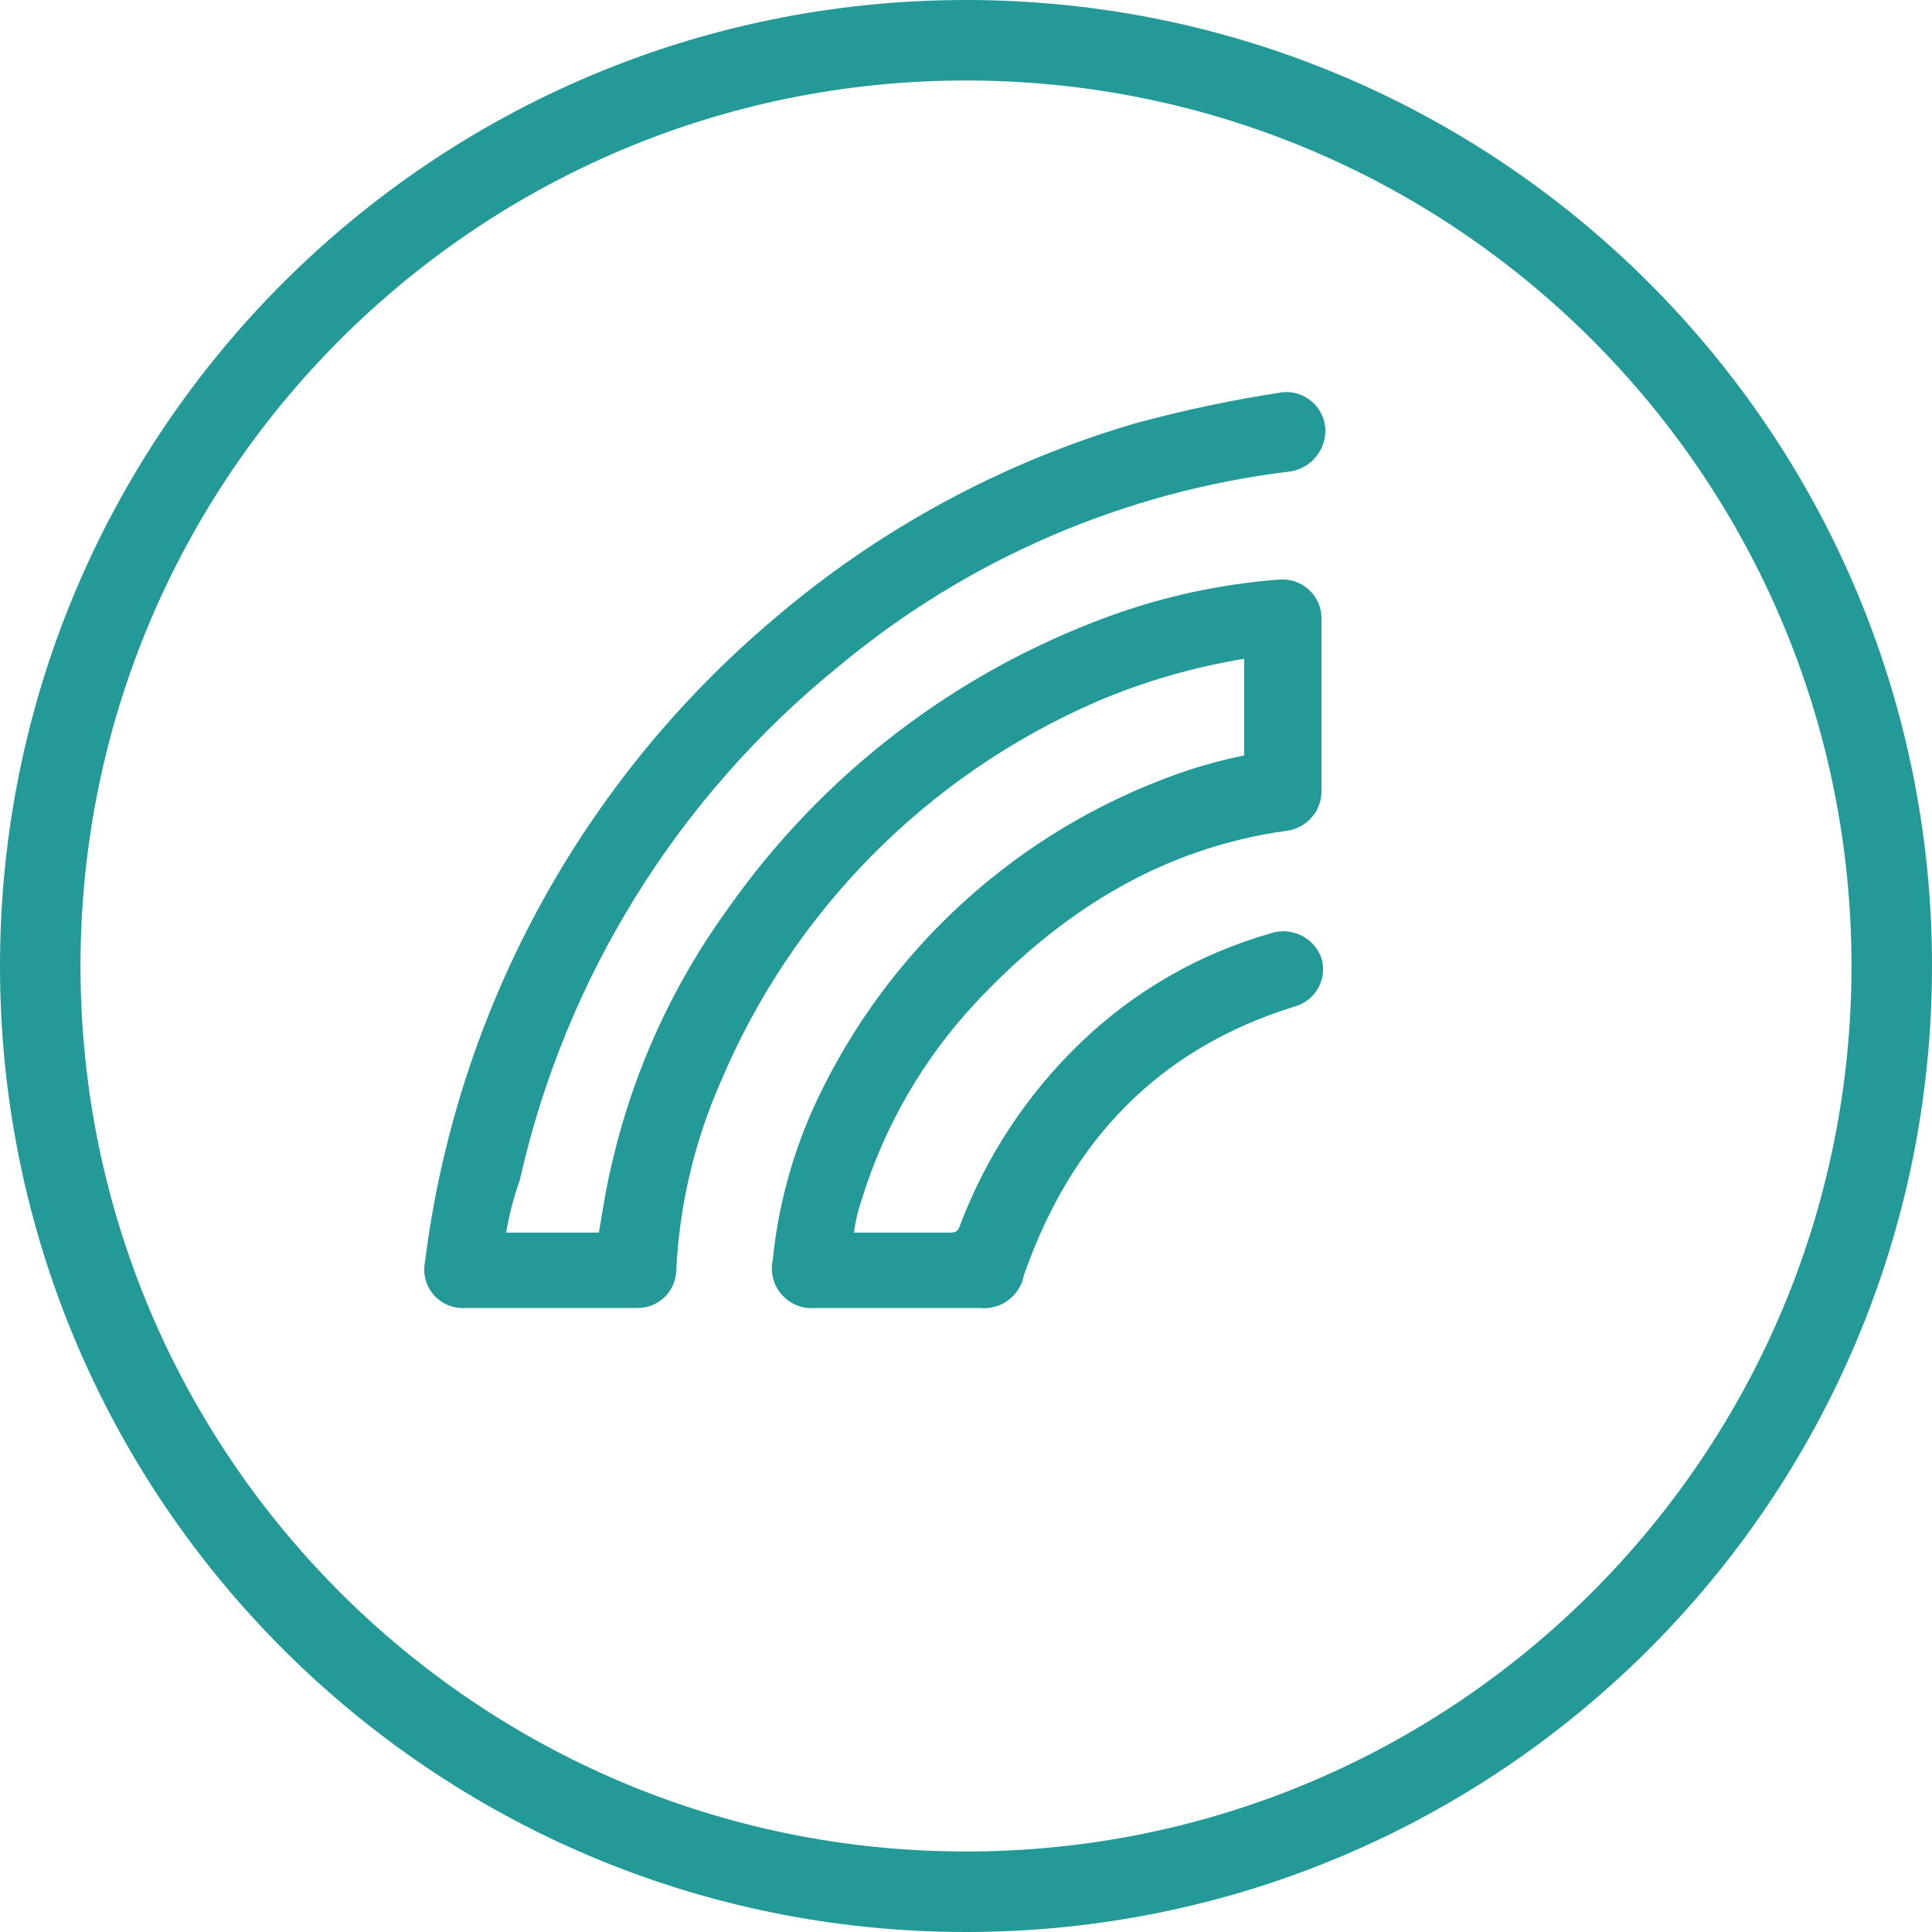 <svg width="48" height="48" viewBox="0 0 48 48" fill="none" xmlns="http://www.w3.org/2000/svg">
<path d="M47 24C47 36.703 36.703 47 24 47C11.297 47 1 36.703 1 24C1 11.297 11.297 1 24 1C36.703 1 47 11.297 47 24Z" stroke="#239A98" stroke-width="2"/>
<path d="M12.576 30.624H14.88C14.976 30.048 15.072 29.424 15.216 28.848C15.747 26.581 16.727 24.443 18.096 22.56C20.436 19.236 23.735 16.707 27.552 15.312C28.912 14.816 30.333 14.509 31.776 14.4C31.914 14.387 32.053 14.404 32.183 14.45C32.314 14.496 32.433 14.569 32.533 14.664C32.633 14.759 32.712 14.875 32.763 15.004C32.815 15.132 32.838 15.27 32.832 15.408V19.632C32.839 19.877 32.754 20.116 32.594 20.302C32.434 20.489 32.211 20.609 31.968 20.64C28.848 21.072 26.352 22.656 24.24 24.912C22.937 26.308 21.969 27.982 21.408 29.808C21.316 30.073 21.252 30.346 21.216 30.624H23.616C23.76 30.624 23.808 30.576 23.856 30.432C24.502 28.727 25.519 27.186 26.832 25.92C28.166 24.63 29.799 23.69 31.584 23.184C31.832 23.105 32.101 23.127 32.334 23.243C32.567 23.36 32.746 23.562 32.832 23.808C32.868 23.931 32.88 24.06 32.866 24.187C32.851 24.315 32.812 24.438 32.749 24.55C32.687 24.662 32.602 24.76 32.501 24.838C32.4 24.917 32.284 24.975 32.16 25.008C28.752 26.064 26.592 28.368 25.44 31.68C25.393 31.93 25.253 32.154 25.048 32.305C24.844 32.456 24.589 32.525 24.336 32.496H20.256C20.101 32.511 19.944 32.488 19.799 32.431C19.654 32.373 19.525 32.282 19.422 32.165C19.319 32.048 19.245 31.909 19.206 31.757C19.168 31.606 19.166 31.448 19.2 31.296C19.35 29.807 19.773 28.359 20.448 27.024C21.377 25.164 22.666 23.506 24.239 22.146C25.813 20.787 27.64 19.753 29.616 19.104C30.042 18.97 30.474 18.857 30.912 18.768V16.368C29.658 16.573 28.433 16.927 27.264 17.424C23.042 19.252 19.689 22.64 17.904 26.88C17.25 28.367 16.876 29.961 16.8 31.584C16.789 31.831 16.683 32.064 16.504 32.234C16.325 32.404 16.087 32.498 15.84 32.496H11.568C11.42 32.507 11.271 32.484 11.134 32.427C10.996 32.371 10.874 32.284 10.776 32.172C10.678 32.06 10.608 31.927 10.57 31.783C10.533 31.64 10.529 31.489 10.56 31.344C11.344 25.113 14.446 19.407 19.248 15.36C21.864 13.128 24.923 11.476 28.224 10.512C29.424 10.187 30.642 9.931 31.872 9.744C32.002 9.732 32.132 9.747 32.256 9.787C32.38 9.827 32.494 9.892 32.593 9.977C32.691 10.062 32.772 10.166 32.829 10.282C32.887 10.399 32.92 10.526 32.928 10.656C32.938 10.907 32.855 11.153 32.696 11.348C32.537 11.542 32.312 11.672 32.064 11.712C27.93 12.209 24.029 13.893 20.832 16.56C16.83 19.803 14.039 24.302 12.912 29.328C12.761 29.749 12.649 30.183 12.576 30.624Z" fill="#239A98"/>
</svg>
